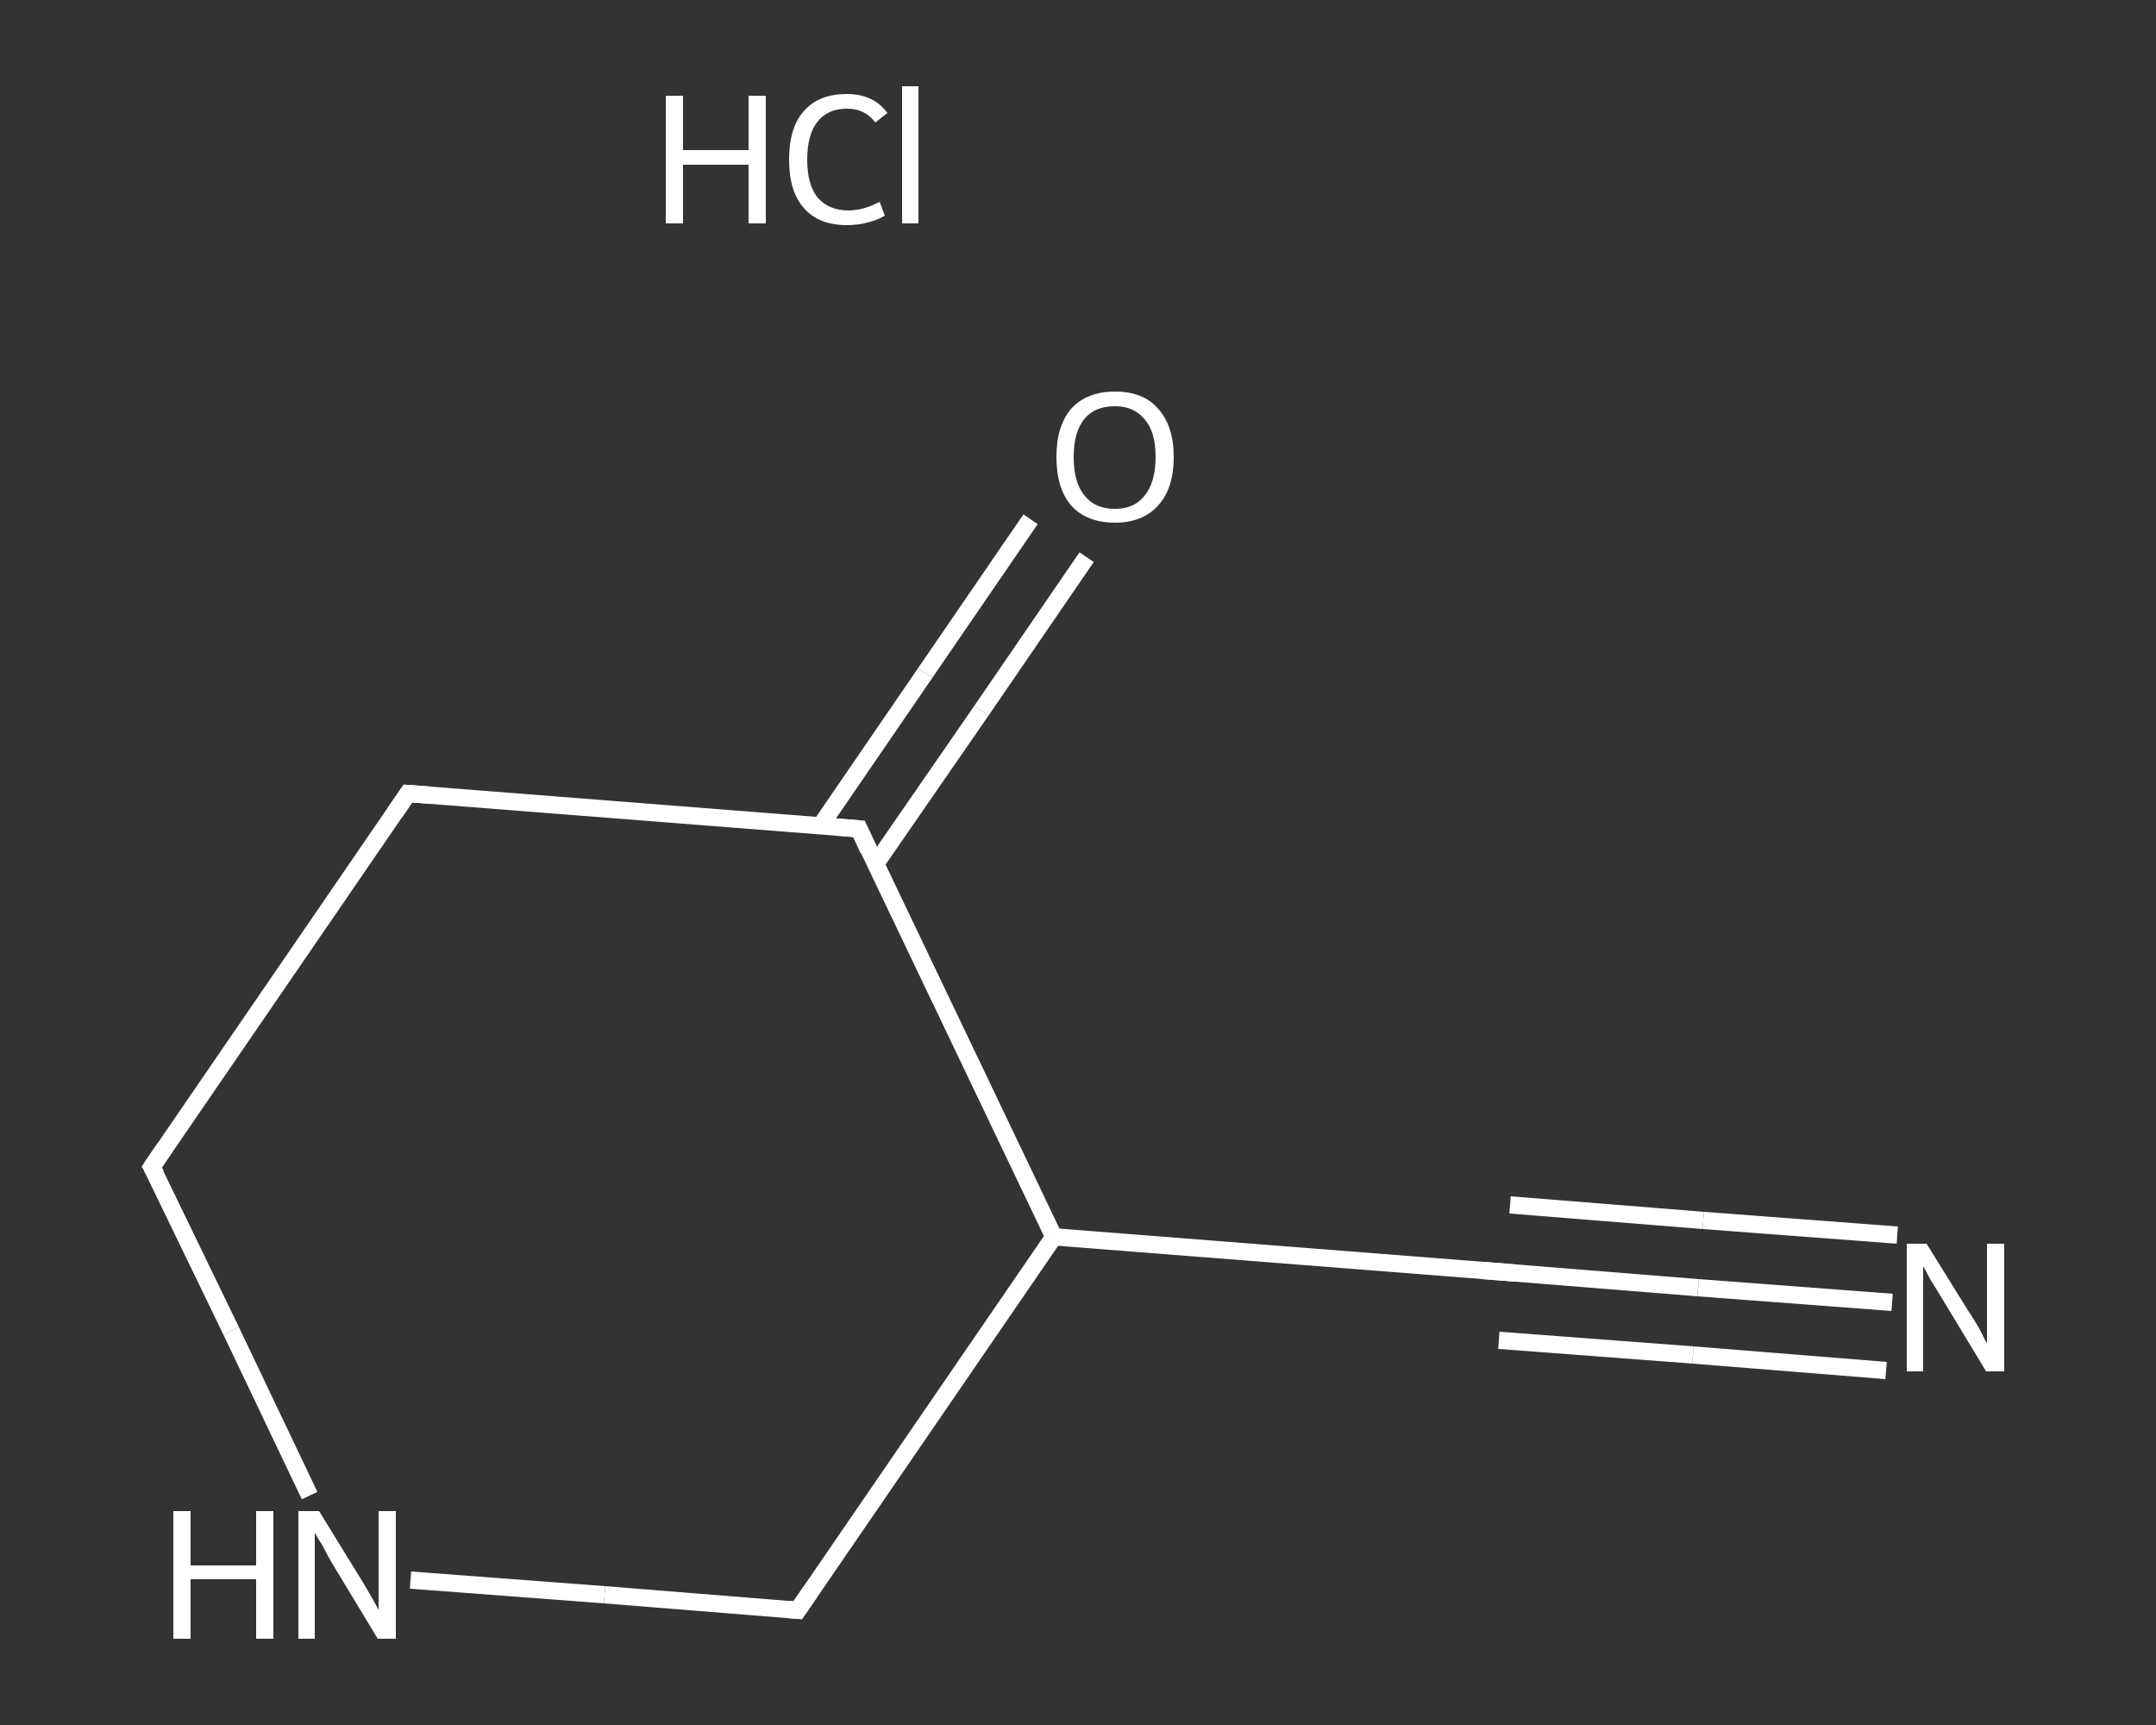 <?xml version='1.0' encoding='iso-8859-1'?>
<svg version='1.1' baseProfile='full'
              xmlns='http://www.w3.org/2000/svg'
                      xmlns:rdkit='http://www.rdkit.org/xml'
                      xmlns:xlink='http://www.w3.org/1999/xlink'
                  xml:space='preserve'
width='250px' height='200px' viewBox='0 0 250 200'>
<rect x="0" y="0" width="250" height="200" fill="#333333" stroke="none"/>
<!-- END OF HEADER -->
<rect style='opacity:1.0;fill:transparent;stroke:none' width='250.0' height='200.0' x='0.0' y='0.0'> </rect>
<path class='bond-0 atom-1 atom-2' d='M 219.4,151.0 L 196.9,149.3' style='fill:none;fill-rule:evenodd;stroke:#FFFFFF;stroke-width:2.0px;stroke-linecap:butt;stroke-linejoin:miter;stroke-opacity:1' />
<path class='bond-0 atom-1 atom-2' d='M 196.9,149.3 L 174.5,147.5' style='fill:none;fill-rule:evenodd;stroke:#FFFFFF;stroke-width:2.0px;stroke-linecap:butt;stroke-linejoin:miter;stroke-opacity:1' />
<path class='bond-0 atom-1 atom-2' d='M 218.7,158.9 L 196.3,157.1' style='fill:none;fill-rule:evenodd;stroke:#FFFFFF;stroke-width:2.0px;stroke-linecap:butt;stroke-linejoin:miter;stroke-opacity:1' />
<path class='bond-0 atom-1 atom-2' d='M 196.3,157.1 L 173.8,155.4' style='fill:none;fill-rule:evenodd;stroke:#FFFFFF;stroke-width:2.0px;stroke-linecap:butt;stroke-linejoin:miter;stroke-opacity:1' />
<path class='bond-0 atom-1 atom-2' d='M 220.0,143.2 L 197.5,141.5' style='fill:none;fill-rule:evenodd;stroke:#FFFFFF;stroke-width:2.0px;stroke-linecap:butt;stroke-linejoin:miter;stroke-opacity:1' />
<path class='bond-0 atom-1 atom-2' d='M 197.5,141.5 L 175.1,139.7' style='fill:none;fill-rule:evenodd;stroke:#FFFFFF;stroke-width:2.0px;stroke-linecap:butt;stroke-linejoin:miter;stroke-opacity:1' />
<path class='bond-1 atom-2 atom-3' d='M 174.5,147.5 L 122.2,143.4' style='fill:none;fill-rule:evenodd;stroke:#FFFFFF;stroke-width:2.0px;stroke-linecap:butt;stroke-linejoin:miter;stroke-opacity:1' />
<path class='bond-2 atom-3 atom-4' d='M 122.2,143.4 L 92.5,186.7' style='fill:none;fill-rule:evenodd;stroke:#FFFFFF;stroke-width:2.0px;stroke-linecap:butt;stroke-linejoin:miter;stroke-opacity:1' />
<path class='bond-3 atom-4 atom-5' d='M 92.5,186.7 L 70.1,184.9' style='fill:none;fill-rule:evenodd;stroke:#FFFFFF;stroke-width:2.0px;stroke-linecap:butt;stroke-linejoin:miter;stroke-opacity:1' />
<path class='bond-3 atom-4 atom-5' d='M 70.1,184.9 L 47.6,183.2' style='fill:none;fill-rule:evenodd;stroke:#FFFFFF;stroke-width:2.0px;stroke-linecap:butt;stroke-linejoin:miter;stroke-opacity:1' />
<path class='bond-4 atom-5 atom-6' d='M 35.9,173.4 L 26.8,154.3' style='fill:none;fill-rule:evenodd;stroke:#FFFFFF;stroke-width:2.0px;stroke-linecap:butt;stroke-linejoin:miter;stroke-opacity:1' />
<path class='bond-4 atom-5 atom-6' d='M 26.8,154.3 L 17.6,135.3' style='fill:none;fill-rule:evenodd;stroke:#FFFFFF;stroke-width:2.0px;stroke-linecap:butt;stroke-linejoin:miter;stroke-opacity:1' />
<path class='bond-5 atom-6 atom-7' d='M 17.6,135.3 L 47.3,92.0' style='fill:none;fill-rule:evenodd;stroke:#FFFFFF;stroke-width:2.0px;stroke-linecap:butt;stroke-linejoin:miter;stroke-opacity:1' />
<path class='bond-6 atom-7 atom-8' d='M 47.3,92.0 L 99.6,96.1' style='fill:none;fill-rule:evenodd;stroke:#FFFFFF;stroke-width:2.0px;stroke-linecap:butt;stroke-linejoin:miter;stroke-opacity:1' />
<path class='bond-7 atom-8 atom-9' d='M 101.5,100.2 L 113.8,82.4' style='fill:none;fill-rule:evenodd;stroke:#FFFFFF;stroke-width:2.0px;stroke-linecap:butt;stroke-linejoin:miter;stroke-opacity:1' />
<path class='bond-7 atom-8 atom-9' d='M 113.8,82.4 L 126.0,64.6' style='fill:none;fill-rule:evenodd;stroke:#FFFFFF;stroke-width:2.0px;stroke-linecap:butt;stroke-linejoin:miter;stroke-opacity:1' />
<path class='bond-7 atom-8 atom-9' d='M 95.1,95.8 L 107.3,78.0' style='fill:none;fill-rule:evenodd;stroke:#FFFFFF;stroke-width:2.0px;stroke-linecap:butt;stroke-linejoin:miter;stroke-opacity:1' />
<path class='bond-7 atom-8 atom-9' d='M 107.3,78.0 L 119.5,60.2' style='fill:none;fill-rule:evenodd;stroke:#FFFFFF;stroke-width:2.0px;stroke-linecap:butt;stroke-linejoin:miter;stroke-opacity:1' />
<path class='bond-8 atom-8 atom-3' d='M 99.6,96.1 L 122.2,143.4' style='fill:none;fill-rule:evenodd;stroke:#FFFFFF;stroke-width:2.0px;stroke-linecap:butt;stroke-linejoin:miter;stroke-opacity:1' />
<path d='M 175.6,147.6 L 174.5,147.5 L 171.8,147.3' style='fill:none;stroke:#FFFFFF;stroke-width:2.0px;stroke-linecap:butt;stroke-linejoin:miter;stroke-opacity:1;' />
<path d='M 94.0,184.5 L 92.5,186.7 L 91.4,186.6' style='fill:none;stroke:#FFFFFF;stroke-width:2.0px;stroke-linecap:butt;stroke-linejoin:miter;stroke-opacity:1;' />
<path d='M 18.1,136.2 L 17.6,135.3 L 19.1,133.1' style='fill:none;stroke:#FFFFFF;stroke-width:2.0px;stroke-linecap:butt;stroke-linejoin:miter;stroke-opacity:1;' />
<path d='M 45.8,94.2 L 47.3,92.0 L 49.9,92.2' style='fill:none;stroke:#FFFFFF;stroke-width:2.0px;stroke-linecap:butt;stroke-linejoin:miter;stroke-opacity:1;' />
<path d='M 97.0,95.9 L 99.6,96.1 L 100.7,98.5' style='fill:none;stroke:#FFFFFF;stroke-width:2.0px;stroke-linecap:butt;stroke-linejoin:miter;stroke-opacity:1;' />
<path class='atom-0' d='M 77.2 11.1
L 79.2 11.1
L 79.2 17.4
L 86.8 17.4
L 86.8 11.1
L 88.8 11.1
L 88.8 25.9
L 86.8 25.9
L 86.8 19.1
L 79.2 19.1
L 79.2 25.9
L 77.2 25.9
L 77.2 11.1
' fill='#FFFFFF'/>
<path class='atom-0' d='M 91.5 18.5
Q 91.5 14.8, 93.2 12.9
Q 94.9 10.9, 98.2 10.9
Q 101.3 10.9, 102.9 13.1
L 101.5 14.2
Q 100.3 12.6, 98.2 12.6
Q 96.0 12.6, 94.8 14.1
Q 93.6 15.6, 93.6 18.5
Q 93.6 21.4, 94.8 22.9
Q 96.1 24.4, 98.4 24.4
Q 100.1 24.4, 102.0 23.4
L 102.6 25.0
Q 101.8 25.5, 100.6 25.8
Q 99.5 26.1, 98.2 26.1
Q 94.9 26.1, 93.2 24.1
Q 91.5 22.2, 91.5 18.5
' fill='#FFFFFF'/>
<path class='atom-0' d='M 104.6 10.0
L 106.5 10.0
L 106.5 25.9
L 104.6 25.9
L 104.6 10.0
' fill='#FFFFFF'/>
<path class='atom-1' d='M 223.4 144.2
L 228.3 152.1
Q 228.8 152.8, 229.6 154.2
Q 230.3 155.7, 230.4 155.7
L 230.4 144.2
L 232.4 144.2
L 232.4 159.0
L 230.3 159.0
L 225.1 150.4
Q 224.5 149.4, 223.8 148.3
Q 223.2 147.1, 223.0 146.8
L 223.0 159.0
L 221.1 159.0
L 221.1 144.2
L 223.4 144.2
' fill='#FFFFFF'/>
<path class='atom-5' d='M 20.1 175.2
L 22.1 175.2
L 22.1 181.5
L 29.7 181.5
L 29.7 175.2
L 31.7 175.2
L 31.7 190.0
L 29.7 190.0
L 29.7 183.1
L 22.1 183.1
L 22.1 190.0
L 20.1 190.0
L 20.1 175.2
' fill='#FFFFFF'/>
<path class='atom-5' d='M 37.0 175.2
L 41.8 183.0
Q 42.3 183.8, 43.1 185.2
Q 43.9 186.6, 43.9 186.7
L 43.9 175.2
L 45.9 175.2
L 45.9 190.0
L 43.8 190.0
L 38.6 181.4
Q 38.0 180.4, 37.4 179.2
Q 36.7 178.1, 36.5 177.7
L 36.5 190.0
L 34.6 190.0
L 34.6 175.2
L 37.0 175.2
' fill='#FFFFFF'/>
<path class='atom-9' d='M 122.5 53.0
Q 122.5 49.4, 124.2 47.4
Q 126.0 45.4, 129.3 45.4
Q 132.6 45.4, 134.3 47.4
Q 136.1 49.4, 136.1 53.0
Q 136.1 56.6, 134.3 58.6
Q 132.5 60.6, 129.3 60.6
Q 126.0 60.6, 124.2 58.6
Q 122.5 56.6, 122.5 53.0
M 129.3 59.0
Q 131.5 59.0, 132.7 57.5
Q 134.0 55.9, 134.0 53.0
Q 134.0 50.0, 132.7 48.6
Q 131.5 47.1, 129.3 47.1
Q 127.0 47.1, 125.8 48.5
Q 124.5 50.0, 124.5 53.0
Q 124.5 56.0, 125.8 57.5
Q 127.0 59.0, 129.3 59.0
' fill='#FFFFFF'/>
</svg>
